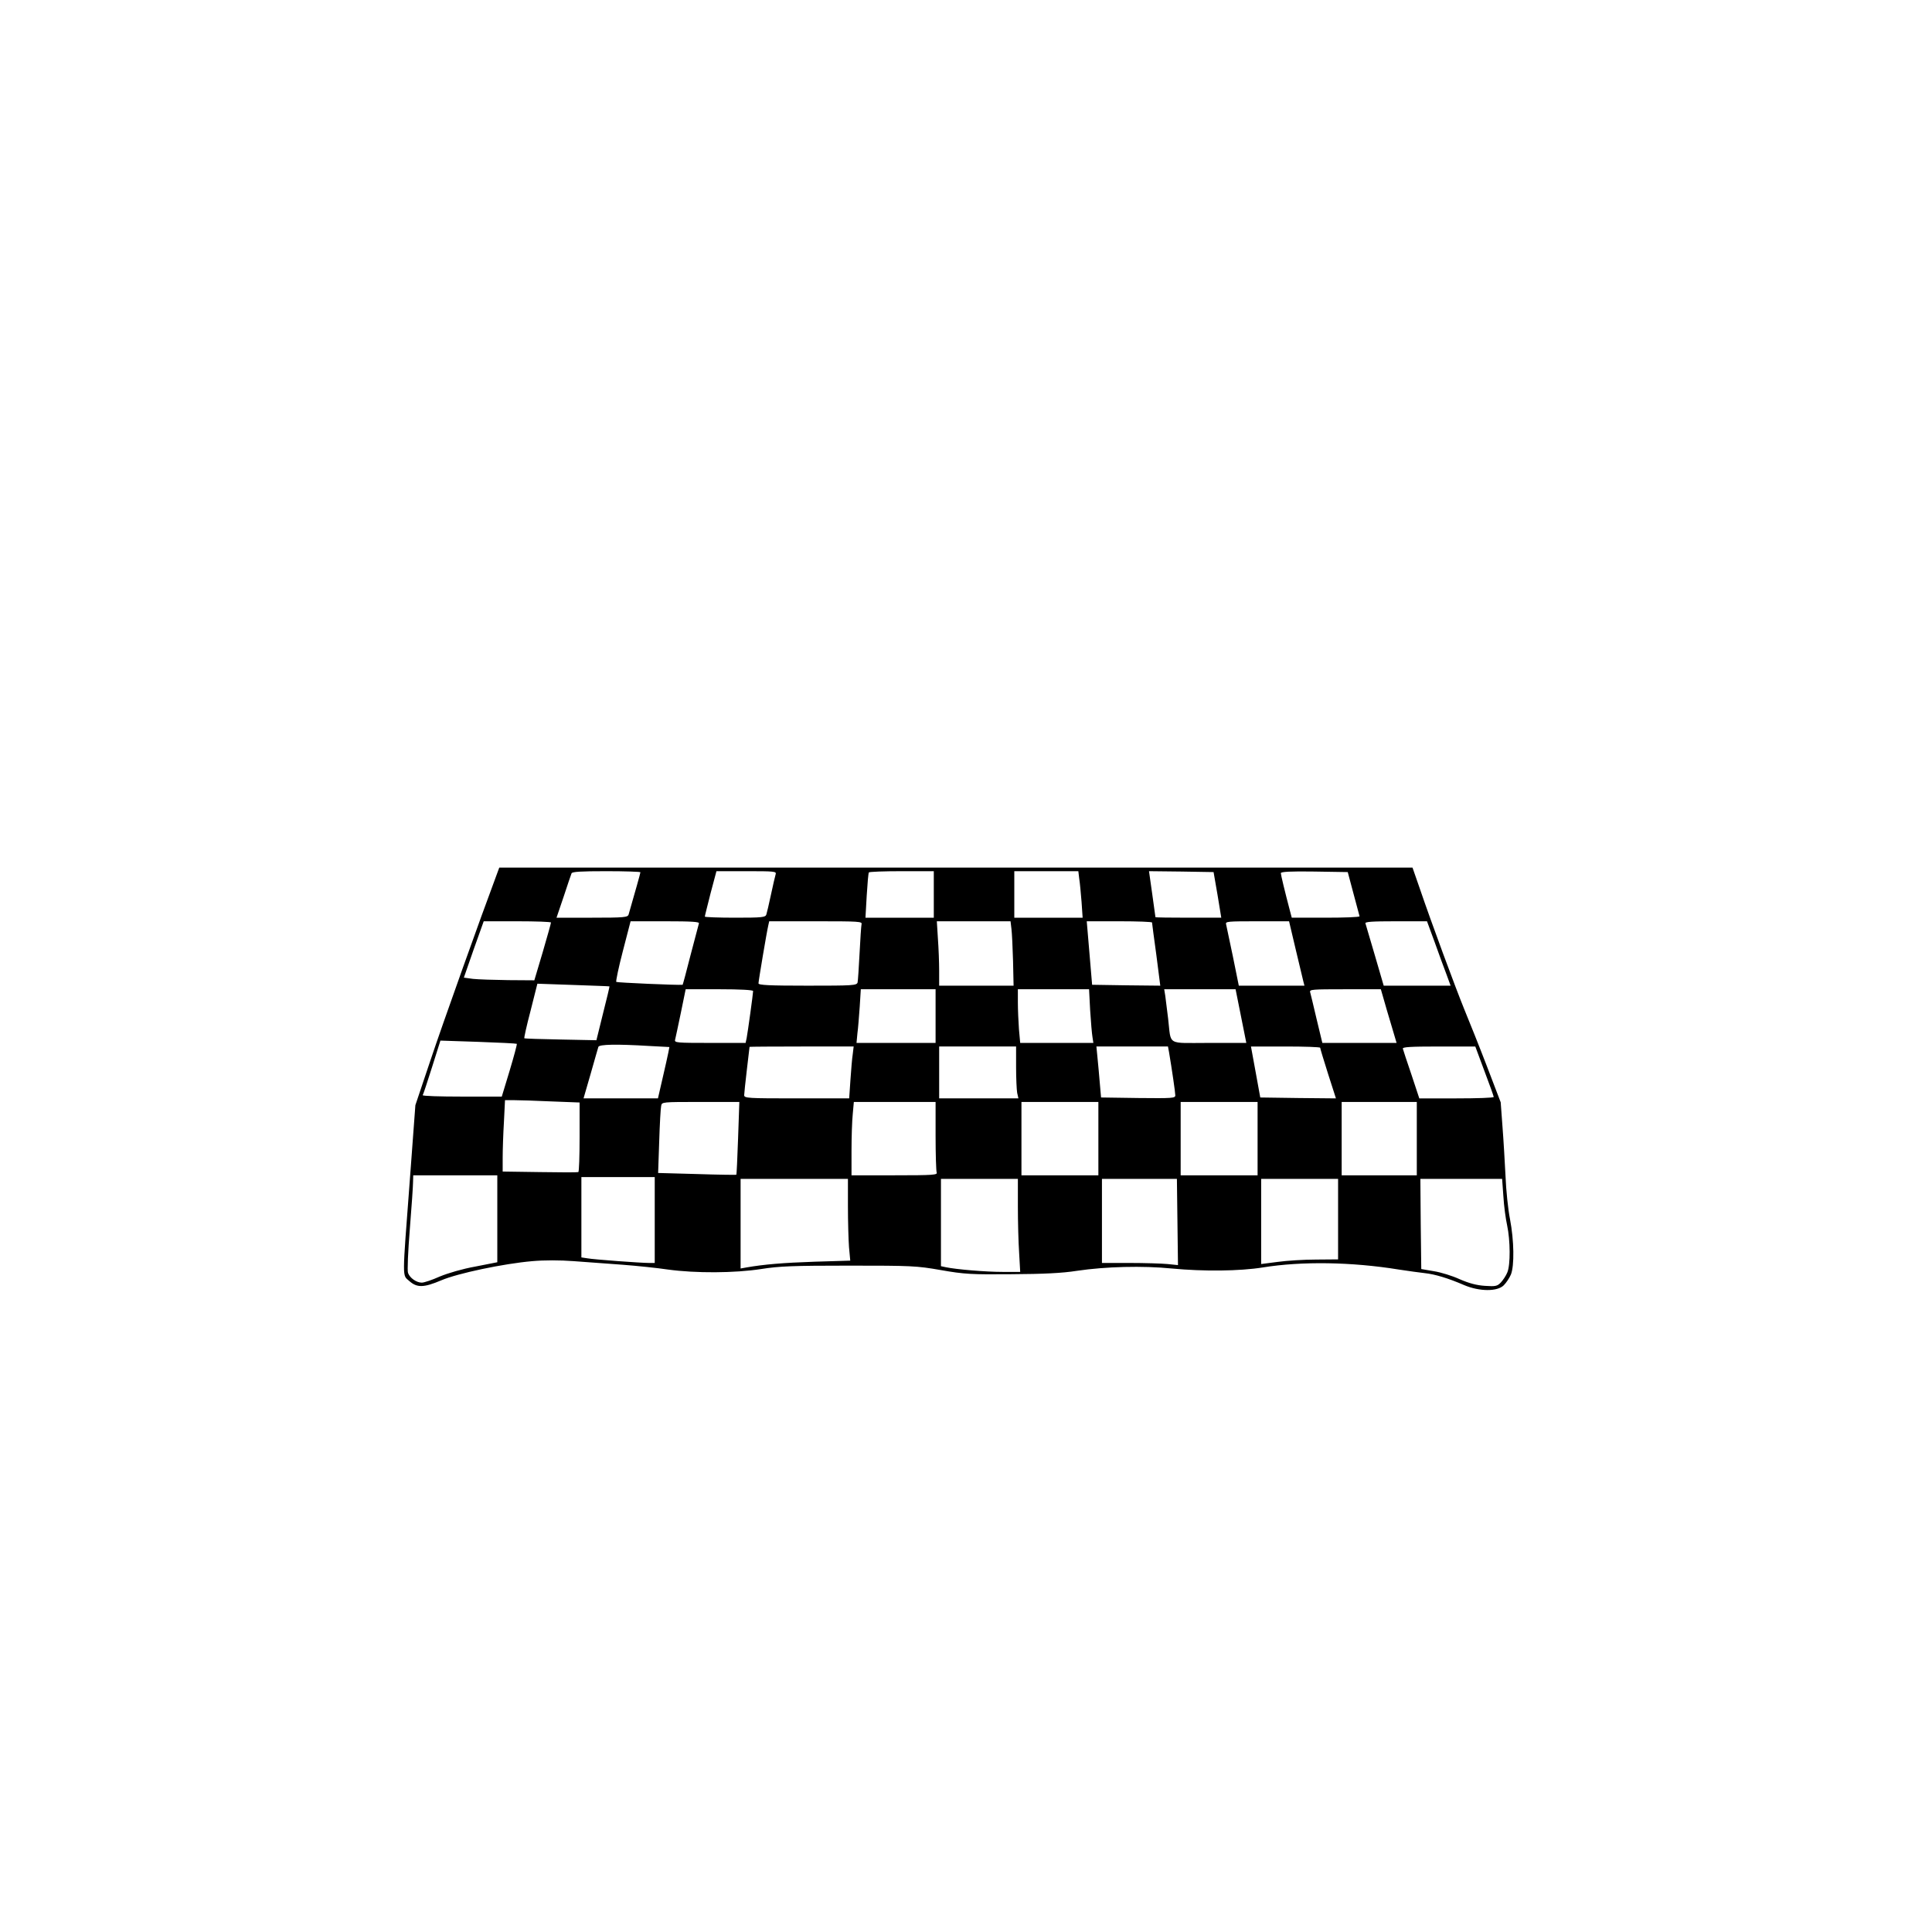 <?xml version="1.0" encoding="UTF-8" standalone="yes"?>
<svg version="1.0" xmlns="http://www.w3.org/2000/svg" width="100mm" height="100mm" viewBox="0 0 1080 1080" preserveAspectRatio="xMidYMid meet">
  <g transform="translate(0,1080) scale(0.1,-0.1)" fill="#000000" stroke="none">
    <path d="M2770 5893 c-76 -202 -296 -817 -365 -1024 l-83 -247 -31 -418 c-43
-569 -43 -529 -3 -565 43 -38 80 -38 179 4 91 39 347 93 508 107 67 6 154 6
233 0 70 -5 192 -14 272 -20 80 -6 195 -18 255 -27 154 -21 372 -20 520 3 101
16 178 19 490 19 350 0 378 -1 515 -25 131 -23 169 -25 395 -23 177 1 283 6
365 19 161 24 369 29 530 13 177 -17 380 -15 510 6 217 35 496 31 760 -12 52
-8 118 -17 145 -20 56 -6 130 -28 220 -67 85 -36 185 -37 221 -1 14 14 32 41
40 60 20 49 18 190 -5 310 -11 55 -22 163 -25 240 -4 77 -11 202 -17 277 l-10
136 -78 204 c-43 112 -100 254 -126 317 -48 118 -182 479 -250 679 l-39 112
-2552 0 -2553 0 -21 -57z m810 31 c0 -5 -32 -118 -66 -236 -5 -16 -23 -18
-204 -18 l-199 0 40 118 c21 64 41 123 44 130 3 9 52 12 195 12 104 0 190 -3
190 -6z m756 -11 c-3 -10 -15 -61 -26 -113 -11 -52 -23 -103 -26 -112 -5 -16
-22 -18 -175 -18 -93 0 -169 3 -169 6 0 4 15 62 32 130 l33 124 168 0 c156 0
168 -1 163 -17z m884 -113 l0 -130 -191 0 -191 0 7 123 c4 67 9 125 12 130 2
4 85 7 184 7 l179 0 0 -130z m813 88 c4 -24 9 -82 13 -130 l6 -88 -191 0 -191
0 0 130 0 130 179 0 179 0 5 -42z m773 -90 l21 -128 -184 0 c-101 0 -183 1
-184 3 0 1 -8 59 -18 130 l-18 127 181 -2 180 -3 22 -127z m760 7 c18 -66 33
-123 34 -127 0 -5 -85 -8 -190 -8 l-189 0 -10 38 c-29 110 -51 202 -51 211 0
8 55 11 187 9 l187 -3 32 -120z m-4486 -162 c0 -5 -21 -79 -46 -165 l-47 -158
-146 1 c-80 1 -169 4 -197 7 l-51 7 55 158 56 157 188 0 c103 0 188 -3 188 -7z
m827 -5 c-2 -7 -23 -87 -47 -178 -23 -91 -43 -165 -44 -165 -26 -3 -366 12
-371 16 -3 4 13 81 37 173 l43 166 194 0 c150 0 192 -3 188 -12z m909 -5 c-2
-10 -7 -83 -11 -163 -4 -80 -9 -153 -11 -162 -5 -17 -27 -18 -280 -18 -215 0
-274 3 -274 13 0 13 46 287 55 325 l5 22 261 0 c243 0 260 -1 255 -17z m838
-25 c3 -24 7 -105 9 -180 l3 -138 -208 0 -208 0 0 83 c0 45 -3 126 -7 180 l-6
97 206 0 206 0 5 -42z m786 35 c0 -5 11 -86 24 -181 l22 -172 -190 2 -191 3
-15 178 -15 177 182 0 c101 0 183 -3 183 -7z m803 -150 c21 -87 40 -168 43
-180 l6 -23 -184 0 -183 0 -33 163 c-19 89 -36 170 -38 180 -5 16 8 17 174 17
l178 0 37 -157z m777 40 c23 -65 53 -146 66 -180 l23 -63 -187 0 -187 0 -49
168 c-27 92 -51 173 -53 180 -4 9 34 12 170 12 l174 0 43 -117z m-4613 -247
c1 -1 -15 -69 -36 -151 l-37 -150 -200 4 c-109 2 -201 5 -203 7 -2 2 13 71 35
154 l38 151 201 -7 c110 -4 201 -7 202 -8z m803 -26 c0 -14 -30 -231 -36 -262
l-6 -28 -199 0 c-186 0 -200 1 -195 18 2 9 17 77 32 150 l27 132 189 0 c114 0
188 -4 188 -10z m1020 -140 l0 -150 -221 0 -221 0 5 53 c4 28 9 96 13 150 l6
97 209 0 209 0 0 -150z m864 33 c4 -65 10 -133 13 -150 l5 -33 -204 0 -205 0
-7 77 c-3 42 -6 109 -6 150 l0 73 199 0 199 0 6 -117z m843 -33 l30 -150 -208
0 c-241 0 -211 -18 -229 135 -6 50 -13 107 -16 128 l-6 37 200 0 199 0 30
-150z m797 98 c8 -29 28 -97 44 -150 l29 -98 -208 0 -207 0 -32 133 c-17 72
-33 140 -36 150 -5 16 9 17 195 17 l200 0 15 -52z m-4845 -253 c2 -3 -16 -70
-40 -150 l-44 -145 -223 0 c-123 0 -221 3 -219 8 3 4 26 74 52 156 l47 149
211 -7 c116 -4 213 -9 216 -11z m739 -12 l114 -6 -6 -31 c-3 -17 -18 -82 -32
-143 l-26 -113 -208 0 -208 0 40 138 c21 75 41 143 43 150 5 14 102 16 283 5z
m1139 -45 c-4 -24 -9 -89 -13 -145 l-7 -103 -293 0 c-273 0 -294 1 -294 18 0
9 7 73 15 142 8 69 15 126 15 128 0 1 131 2 291 2 l291 0 -5 -42z m913 -72 c0
-62 3 -128 6 -145 l7 -31 -222 0 -221 0 0 145 0 145 215 0 215 0 0 -114z m855
82 c16 -95 35 -225 35 -241 0 -16 -15 -17 -207 -15 l-208 3 -7 80 c-4 44 -9
108 -13 143 l-6 62 200 0 200 0 6 -32z m845 25 c0 -5 20 -70 44 -146 l44 -137
-211 2 -212 3 -26 143 -26 142 194 0 c106 0 193 -3 193 -7z m918 -130 c29 -76
52 -141 52 -145 0 -5 -94 -8 -208 -8 l-208 0 -44 133 c-25 72 -46 138 -48 145
-3 9 42 12 201 12 l204 0 51 -137z m-5215 -170 l157 -6 0 -193 c0 -106 -3
-194 -7 -196 -5 -2 -101 -2 -215 0 l-208 3 0 78 c0 43 3 133 7 199 l6 122 51
0 c28 0 122 -3 209 -7z m1043 -205 c-4 -112 -8 -204 -10 -205 -1 -1 -100 0
-219 4 l-218 6 6 176 c3 97 8 186 11 199 4 22 4 22 221 22 l216 0 -7 -202z
m1104 13 c0 -104 3 -196 6 -205 6 -14 -19 -16 -235 -16 l-241 0 0 138 c0 75 3
167 7 205 l6 67 228 0 229 0 0 -189z m910 -16 l0 -205 -215 0 -215 0 0 205 0
205 215 0 215 0 0 -205z m890 0 l0 -205 -215 0 -215 0 0 205 0 205 215 0 215
0 0 -205z m890 0 l0 -205 -210 0 -210 0 0 205 0 205 210 0 210 0 0 -205z
m-5140 -448 l0 -243 -122 -24 c-73 -13 -154 -37 -200 -56 -42 -19 -87 -34
-100 -34 -30 0 -67 26 -77 54 -5 11 0 122 10 246 10 124 18 242 18 263 l1 37
235 0 235 0 0 -243z m880 -7 l0 -240 -32 0 c-45 0 -307 19 -345 26 l-33 5 0
224 0 225 205 0 205 0 0 -240z m1080 77 c0 -85 3 -188 6 -229 l7 -75 -199 -6
c-178 -6 -283 -15 -381 -32 l-33 -6 0 251 0 250 300 0 300 0 0 -153z m950 0
c0 -85 3 -202 7 -260 l6 -107 -99 0 c-95 0 -259 14 -316 26 l-28 6 0 244 0
244 215 0 215 0 0 -153z m892 -88 l3 -241 -59 6 c-32 3 -128 6 -212 6 l-154 0
0 235 0 235 210 0 209 0 3 -241z m898 16 l0 -225 -122 -1 c-68 0 -165 -6 -215
-13 l-93 -12 0 238 0 238 215 0 215 0 0 -225z m924 128 c3 -54 13 -127 21
-163 18 -84 19 -221 1 -263 -7 -18 -24 -43 -36 -56 -20 -21 -30 -23 -89 -19
-46 3 -88 14 -141 37 -41 19 -106 39 -145 45 l-70 12 -3 252 -2 252 228 0 229
0 7 -97z"/>
  </g>
</svg>